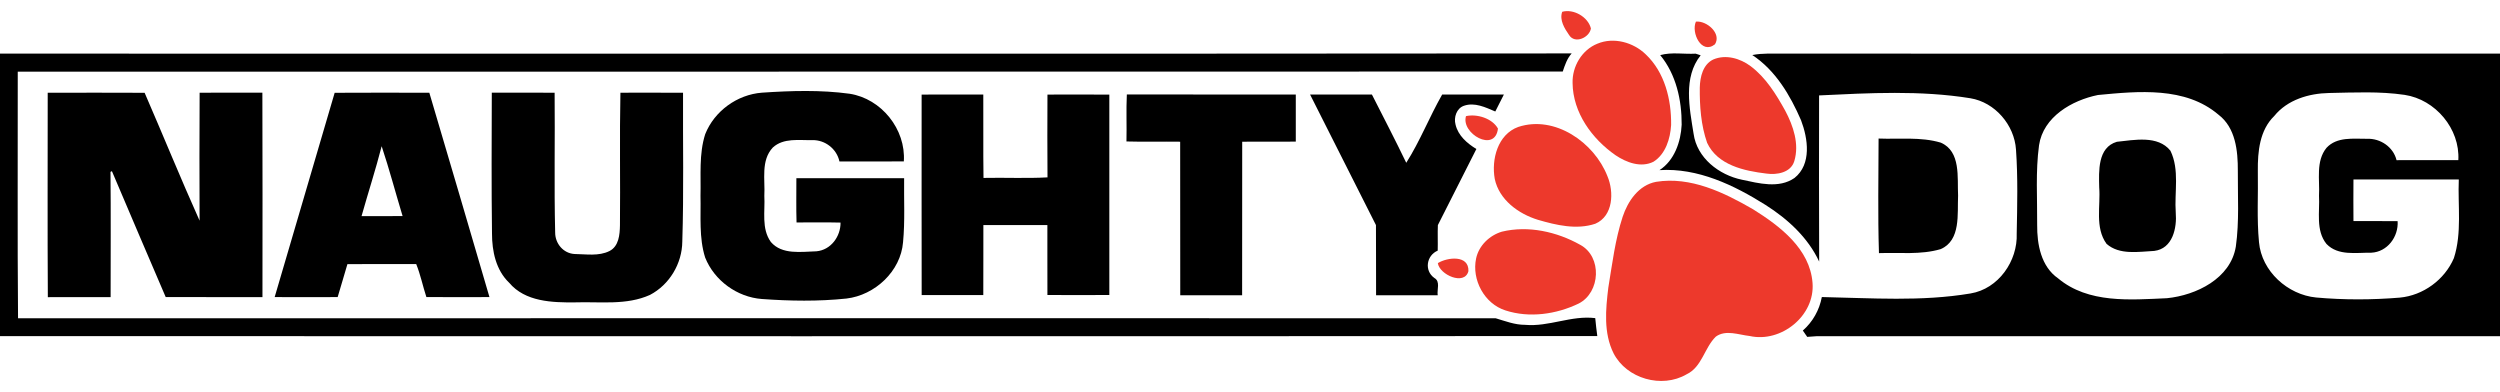 <?xml version="1.0" encoding="UTF-8" ?>
<!DOCTYPE svg PUBLIC "-//W3C//DTD SVG 1.1//EN" "http://www.w3.org/Graphics/SVG/1.1/DTD/svg11.dtd">
<svg width="600pt" height="94pt" viewBox="0 0 600 94" version="1.1" xmlns="http://www.w3.org/2000/svg">
<g id="FFFFFF">
</g>
<g id="ED392C">
<path fill="#ed392c" opacity="1.00" d=" M 374.93 2.83 C 377.62 2.06 381.14 4.05 381.82 6.83 C 381.48 9.01 377.98 10.63 376.59 8.42 C 375.49 6.83 374.22 4.82 374.93 2.83 Z" />
<path fill="#ed392c" opacity="1.00" d=" M 407.02 5.19 C 409.59 4.91 413.23 8.02 411.59 10.63 C 408.36 13.20 405.82 7.84 407.02 5.19 Z" />
<path fill="#ed392c" opacity="1.00" d=" M 383.39 10.48 C 387.29 8.85 391.98 10.15 394.96 13.03 C 399.54 17.34 401.15 23.91 401.07 30.01 C 400.87 33.27 399.75 36.99 396.83 38.82 C 393.81 40.32 390.34 39.00 387.74 37.26 C 382.08 33.33 377.50 27.04 377.42 19.94 C 377.30 15.97 379.64 11.97 383.39 10.48 Z" />
<path fill="#ed392c" opacity="1.00" d=" M 411.18 14.28 C 414.16 12.99 417.63 14.00 420.14 15.87 C 423.81 18.62 426.27 22.63 428.46 26.58 C 430.39 30.22 431.87 34.57 430.63 38.67 C 429.80 41.45 426.43 42.02 423.95 41.66 C 418.61 41.02 412.22 39.65 409.71 34.28 C 408.23 30.04 407.90 25.46 407.95 21.00 C 408.01 18.49 408.69 15.47 411.18 14.28 Z" />
<path fill="#ed392c" opacity="1.00" d=" M 351.84 27.87 C 354.47 27.28 358.14 28.39 359.51 30.86 C 358.82 36.79 350.56 32.01 351.84 27.87 Z" />
<path fill="#ed392c" opacity="1.00" d=" M 364.37 30.47 C 373.15 27.57 382.62 34.18 385.78 42.28 C 387.39 46.07 387.19 51.84 382.87 53.70 C 378.37 55.20 373.51 54.04 369.09 52.75 C 364.43 51.32 359.79 47.95 358.74 42.94 C 357.90 38.24 359.45 32.26 364.37 30.47 Z" />
<path fill="#ed392c" opacity="1.00" d=" M 397.46 43.64 C 405.73 42.30 413.76 46.19 420.74 50.23 C 427.17 54.25 434.39 59.70 435.01 67.91 C 435.63 75.77 427.47 82.34 419.92 80.64 C 417.28 80.36 414.19 79.06 411.80 80.79 C 409.04 83.47 408.49 88.09 404.77 89.84 C 398.84 93.30 390.38 90.89 387.25 84.78 C 384.82 79.90 385.36 74.24 386.00 69.01 C 386.94 63.33 387.63 57.54 389.43 52.05 C 390.68 48.27 393.29 44.42 397.46 43.64 Z" />
<path fill="#ed392c" opacity="1.00" d=" M 360.45 55.60 C 366.75 54.07 373.66 55.61 379.24 58.75 C 384.55 61.59 384.13 70.19 378.88 72.85 C 373.53 75.44 367.03 76.37 361.31 74.50 C 356.24 72.90 353.17 67.13 354.27 62.01 C 354.93 58.93 357.48 56.49 360.45 55.60 Z" />
<path fill="#ed392c" opacity="1.00" d=" M 345.08 63.15 C 347.38 61.72 352.58 61.12 352.42 65.08 C 351.48 68.64 345.46 65.92 345.08 63.15 Z" />
</g>
<g id="F000000">
<path fill="#000000" opacity="1.00" d=" M 0.00 12.87 C 125.73 12.84 251.47 12.95 377.20 12.82 C 376.09 14.05 375.58 15.62 375.06 17.17 C 251.46 17.23 127.86 17.16 4.26 17.20 C 4.29 36.93 4.16 56.67 4.33 76.39 C 122.54 76.35 240.74 76.38 358.95 76.38 C 361.26 77.06 363.55 77.97 366.01 77.96 C 371.76 78.48 377.11 75.64 382.86 76.35 C 382.98 77.79 383.17 79.22 383.35 80.65 C 255.56 80.73 127.78 80.69 0.00 80.67 L 0.00 12.87 Z" />
<path fill="#000000" opacity="1.00" d=" M 398.45 13.23 C 401.20 12.46 404.13 13.04 406.96 12.88 L 408.16 13.27 C 403.92 18.58 405.48 25.93 406.46 32.09 C 407.26 37.92 412.56 41.99 418.05 43.13 C 422.14 44.00 426.92 45.30 430.67 42.72 C 434.83 39.42 433.92 33.25 432.25 28.86 C 429.65 22.86 426.12 16.87 420.55 13.21 C 423.02 12.72 425.54 12.89 428.04 12.87 C 485.36 12.87 542.68 12.89 600.00 12.86 L 600.00 80.69 C 545.33 80.70 490.66 80.68 435.98 80.69 C 435.42 80.73 434.29 80.81 433.73 80.85 C 433.47 80.47 432.94 79.71 432.68 79.33 C 435.05 77.26 436.66 74.40 437.24 71.29 C 449.12 71.53 461.13 72.42 472.93 70.43 C 479.62 69.33 484.27 62.65 484.01 56.05 C 484.14 49.34 484.31 42.61 483.84 35.91 C 483.45 29.99 478.80 24.55 472.89 23.58 C 460.89 21.64 448.67 22.32 436.58 22.90 C 436.56 36.19 436.54 49.49 436.60 62.78 C 433.90 56.99 429.06 52.57 423.74 49.19 C 416.15 44.42 407.47 40.25 398.28 40.83 C 401.87 38.51 403.40 34.02 403.60 29.93 C 403.63 24.04 402.27 17.85 398.45 13.23 M 503.51 22.80 C 497.29 24.06 490.38 28.02 489.37 34.86 C 488.51 41.19 488.97 47.61 488.92 53.98 C 488.88 58.64 489.84 63.96 493.95 66.81 C 501.20 72.88 511.26 71.96 520.07 71.57 C 527.11 70.86 535.35 66.85 536.60 59.18 C 537.45 53.16 537.04 47.05 537.08 41.00 C 537.10 36.21 536.55 30.66 532.44 27.53 C 524.48 20.74 513.17 21.88 503.51 22.80 M 545.81 27.85 C 542.31 31.25 541.83 36.39 541.88 41.01 C 541.99 46.71 541.61 52.44 542.16 58.13 C 542.78 65.09 549.03 70.74 555.87 71.40 C 562.53 72.00 569.27 71.98 575.94 71.43 C 581.57 70.91 586.71 67.14 588.93 61.96 C 590.90 55.88 589.85 49.35 590.11 43.07 C 581.68 43.06 573.25 43.06 564.83 43.07 C 564.81 46.40 564.80 49.72 564.83 53.05 C 568.36 53.09 571.90 53.02 575.43 53.08 C 575.67 56.82 572.97 60.47 569.10 60.65 C 565.48 60.60 561.15 61.46 558.35 58.54 C 555.73 55.28 556.78 50.82 556.56 46.97 C 556.78 43.15 555.73 38.70 558.37 35.47 C 560.87 32.78 564.77 33.33 568.08 33.31 C 571.28 33.18 574.39 35.26 575.17 38.44 C 580.11 38.43 585.06 38.44 590.00 38.43 C 590.43 30.90 584.50 23.89 577.12 22.77 C 571.12 21.89 565.02 22.20 558.98 22.32 C 554.12 22.41 548.97 23.94 545.81 27.85 Z" />
<path fill="#000000" opacity="1.00" d=" M 11.45 22.26 C 19.20 22.25 26.96 22.23 34.71 22.27 C 39.15 32.48 43.34 42.80 47.90 52.96 C 47.86 42.72 47.85 32.49 47.91 22.25 C 52.93 22.24 57.95 22.26 62.97 22.24 C 63.04 38.59 62.99 54.95 62.99 71.31 C 55.25 71.32 47.51 71.32 39.77 71.30 C 35.42 61.25 31.17 51.15 26.86 41.08 L 26.52 41.25 C 26.62 51.27 26.55 61.29 26.55 71.31 C 21.53 71.33 16.50 71.30 11.48 71.32 C 11.38 54.97 11.45 38.61 11.45 22.26 Z" />
<path fill="#000000" opacity="1.00" d=" M 80.32 22.27 C 87.89 22.22 95.47 22.25 103.04 22.26 C 107.90 38.59 112.67 54.95 117.47 71.30 C 112.42 71.31 107.37 71.34 102.33 71.29 C 101.47 68.66 100.92 65.92 99.89 63.37 C 94.39 63.40 88.89 63.35 83.38 63.39 C 82.57 66.02 81.86 68.67 81.04 71.30 C 76.00 71.33 70.96 71.32 65.92 71.30 C 70.70 54.95 75.51 38.61 80.32 22.27 M 91.60 35.09 C 90.15 40.72 88.35 46.26 86.77 51.87 C 90.05 51.87 93.34 51.90 96.62 51.85 C 94.93 46.27 93.44 40.62 91.60 35.09 Z" />
<path fill="#000000" opacity="1.00" d=" M 118.03 22.24 C 123.06 22.26 128.08 22.23 133.11 22.25 C 133.22 33.44 132.97 44.64 133.24 55.83 C 133.24 58.45 135.20 60.80 137.87 60.96 C 140.65 60.99 143.68 61.54 146.27 60.25 C 148.53 59.11 148.75 56.31 148.79 54.07 C 148.90 43.47 148.68 32.84 148.90 22.25 C 153.91 22.25 158.92 22.23 163.93 22.26 C 163.87 34.17 164.13 46.09 163.75 58.00 C 163.70 63.26 160.66 68.34 155.99 70.78 C 150.36 73.32 144.02 72.37 138.03 72.57 C 132.52 72.63 126.04 72.43 122.19 67.85 C 119.02 64.81 118.08 60.29 118.08 56.05 C 117.93 44.78 118.00 33.51 118.03 22.24 Z" />
<path fill="#000000" opacity="1.00" d=" M 169.25 32.20 C 171.45 26.66 176.93 22.69 182.88 22.24 C 189.87 21.77 196.96 21.55 203.92 22.50 C 211.54 23.69 217.43 31.02 216.92 38.74 C 211.77 38.77 206.62 38.74 201.47 38.76 C 200.83 35.74 198.03 33.55 194.95 33.63 C 191.76 33.70 188.07 33.04 185.48 35.40 C 182.55 38.52 183.66 43.14 183.44 47.00 C 183.65 50.69 182.69 54.87 185.01 58.08 C 187.70 61.20 192.29 60.41 195.96 60.31 C 199.41 59.99 201.76 56.76 201.73 53.42 C 198.21 53.33 194.69 53.39 191.17 53.39 C 191.06 49.85 191.14 46.30 191.13 42.76 C 199.75 42.74 208.37 42.74 216.99 42.76 C 216.92 47.88 217.22 53.03 216.73 58.15 C 216.16 65.12 209.97 70.85 203.15 71.65 C 196.41 72.36 189.59 72.25 182.84 71.76 C 176.90 71.31 171.45 67.34 169.24 61.82 C 167.72 57.03 168.24 51.93 168.12 46.99 C 168.25 42.06 167.72 36.97 169.25 32.20 Z" />
<path fill="#000000" opacity="1.00" d=" M 251.39 22.70 C 256.34 22.69 261.29 22.66 266.24 22.71 C 266.25 38.74 266.26 54.77 266.24 70.80 C 261.29 70.82 256.33 70.83 251.38 70.80 C 251.35 65.21 251.39 59.61 251.37 54.01 C 246.25 53.99 241.13 54.00 236.01 54.01 C 235.98 59.61 236.03 65.21 235.99 70.81 C 231.06 70.81 226.13 70.83 221.20 70.81 C 221.17 54.77 221.19 38.74 221.19 22.70 C 226.12 22.67 231.05 22.69 235.99 22.69 C 236.04 29.36 235.94 36.03 236.04 42.70 C 241.15 42.59 246.30 42.85 251.40 42.57 C 251.34 35.95 251.37 29.32 251.39 22.70 Z" />
<path fill="#000000" opacity="1.00" d=" M 270.35 33.95 C 270.44 30.19 270.26 26.42 270.44 22.67 C 283.96 22.71 297.47 22.66 310.99 22.69 C 311.01 26.46 311.00 30.23 310.99 33.99 C 306.70 34.02 302.42 33.98 298.13 34.01 C 298.11 46.30 298.14 58.58 298.11 70.87 C 293.16 70.89 288.21 70.89 283.26 70.87 C 283.23 58.58 283.27 46.30 283.24 34.01 C 278.94 33.95 274.64 34.08 270.35 33.95 Z" />
<path fill="#000000" opacity="1.00" d=" M 314.42 22.69 C 319.36 22.68 324.31 22.68 329.26 22.69 C 332.03 28.14 334.85 33.56 337.50 39.07 C 340.79 33.90 343.07 28.04 346.12 22.69 C 351.05 22.68 355.99 22.68 360.93 22.69 C 360.25 24.06 359.55 25.40 358.87 26.76 C 356.54 25.77 353.92 24.49 351.36 25.38 C 349.56 25.99 348.86 28.19 349.33 29.90 C 349.94 32.54 352.11 34.41 354.33 35.76 C 351.24 41.85 348.16 47.93 345.09 54.02 C 345.00 56.06 345.11 58.11 345.05 60.15 C 342.35 61.30 341.77 64.95 344.24 66.71 C 345.75 67.55 344.83 69.50 345.05 70.87 C 340.12 70.88 335.19 70.89 330.26 70.87 C 330.22 65.25 330.28 59.63 330.23 54.02 C 324.99 43.56 319.66 33.15 314.42 22.69 Z" />
<path fill="#000000" opacity="1.00" d=" M 450.86 33.25 C 455.81 33.45 460.96 32.80 465.78 34.23 C 470.66 36.34 469.72 42.62 469.94 46.94 C 469.73 51.30 470.66 57.66 465.76 59.79 C 460.98 61.20 455.87 60.57 450.95 60.75 C 450.66 51.64 450.84 42.40 450.86 33.25 Z" />
<path fill="#000000" opacity="1.00" d=" M 508.04 34.03 C 512.22 33.60 517.88 32.41 520.90 36.17 C 523.14 40.76 521.83 46.10 522.18 51.02 C 522.49 54.72 521.44 59.68 517.02 60.22 C 513.23 60.41 508.67 61.26 505.57 58.52 C 502.73 54.60 504.17 49.44 503.81 44.96 C 503.73 41.08 503.39 35.41 508.04 34.03 Z" />
</g>
</svg>
